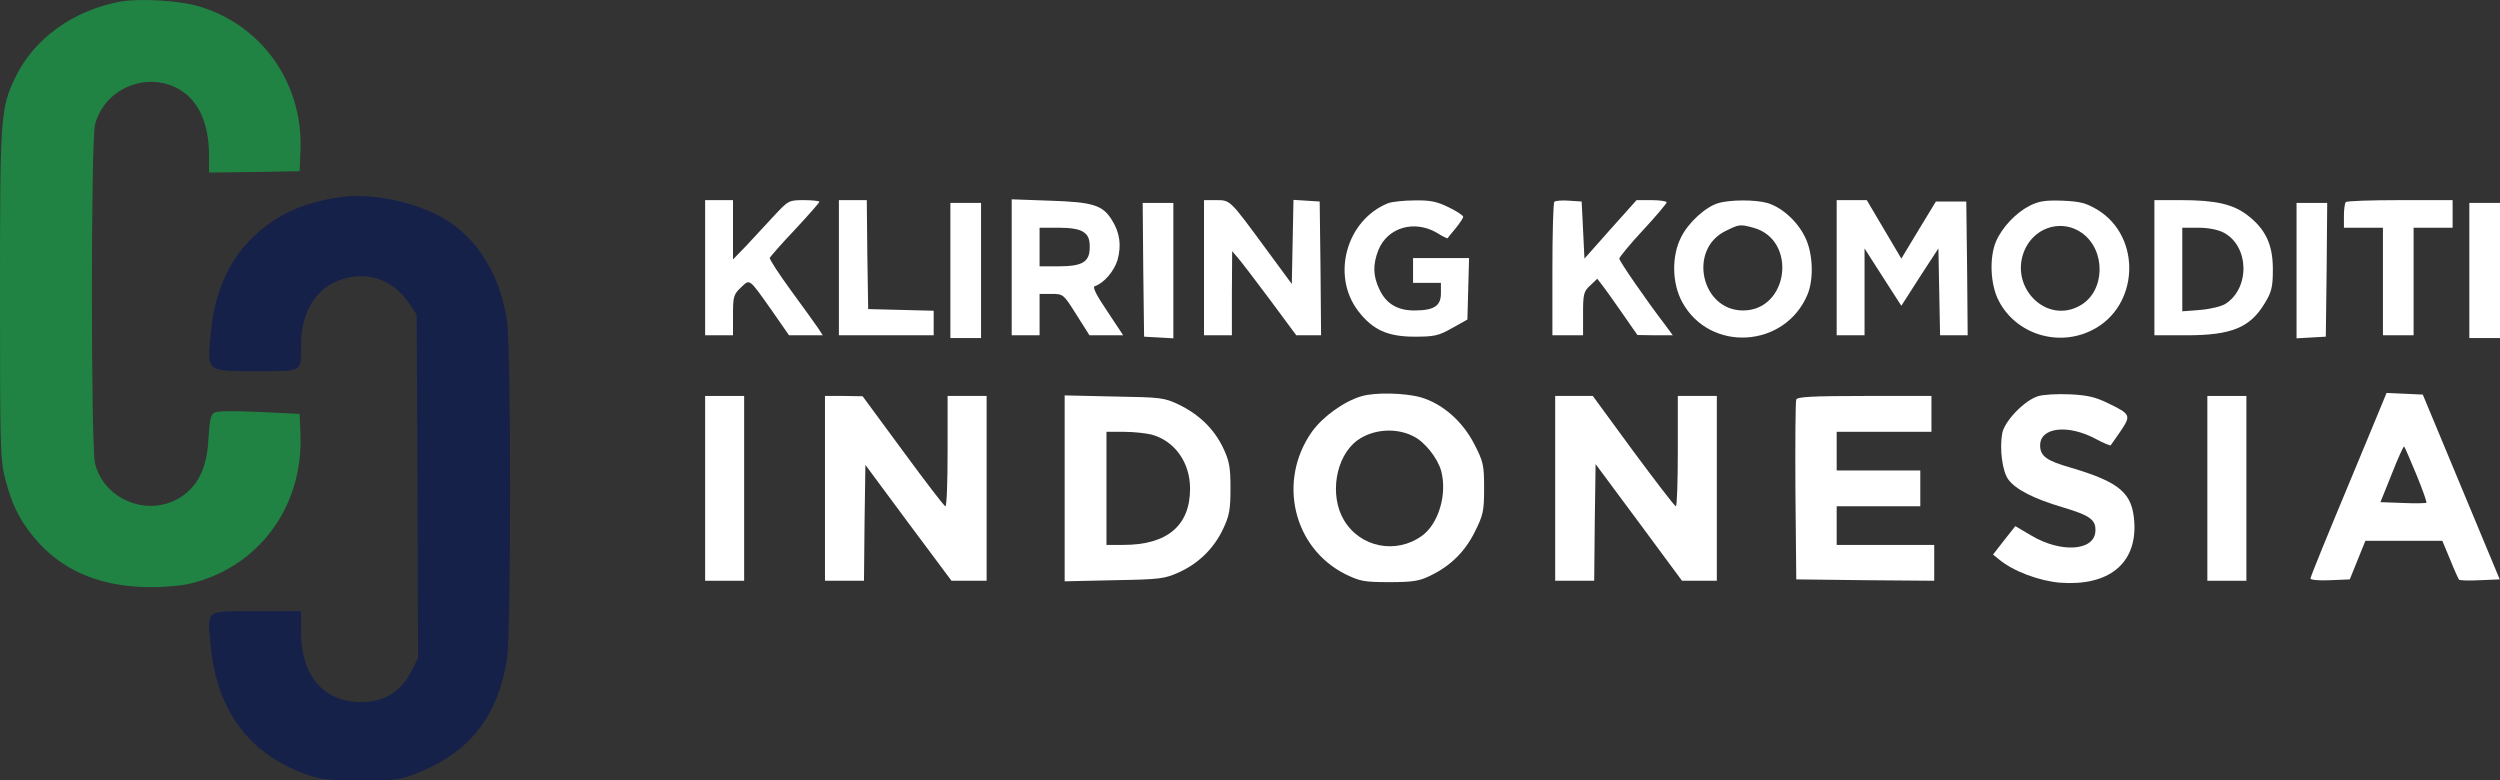 <?xml version="1.0" encoding="UTF-8"?>
<svg xmlns="http://www.w3.org/2000/svg" width="205" height="64" viewBox="0 0 205 64" fill="none">
  <rect x="0" y="0" width="205" height="64" fill="#333333" stroke="none"/>
  <path d="M9.896 0.128C6.033 0.829 2.788 3.158 1.257 6.347C0.046 8.88 0 9.513 0 24.124C0 36.721 0.023 37.716 0.434 39.3C1.028 41.606 1.805 43.031 3.291 44.637C5.462 46.944 8.456 48.12 12.227 48.142C13.37 48.165 14.855 48.029 15.541 47.871C21.186 46.537 24.865 41.584 24.637 35.636L24.568 33.939L21.277 33.781C19.334 33.691 17.826 33.691 17.598 33.826C17.278 33.985 17.186 34.437 17.095 35.952C16.98 38.259 16.318 39.729 14.947 40.679C12.341 42.488 8.57 41.086 7.793 38.01C7.45 36.653 7.45 11.572 7.793 10.214C8.502 7.433 11.678 5.94 14.284 7.116C16.135 7.93 17.14 9.921 17.14 12.725V14.15L20.866 14.105L24.568 14.037L24.637 12.341C24.865 6.799 21.437 1.982 16.203 0.489C14.604 0.037 11.45 -0.144 9.896 0.128Z" fill="#208344"></path>
  <path d="M27.768 16.185C24.751 16.638 22.557 17.678 20.729 19.465C18.672 21.455 17.529 24.124 17.255 27.629C17.003 30.502 16.935 30.434 21.003 30.434C24.888 30.434 24.682 30.547 24.682 28.308C24.682 25.503 25.962 23.513 28.179 22.857C30.236 22.247 32.247 22.993 33.481 24.78L34.167 25.797L34.235 39.865L34.281 53.955L33.71 55.086C32.887 56.714 31.47 57.574 29.665 57.574C26.534 57.574 24.682 55.425 24.682 51.806V50.11H21.049C16.798 50.11 17.003 49.952 17.255 52.779C17.735 58.297 20.477 61.939 25.368 63.59C26.373 63.929 27.265 64.019 29.71 63.997C32.681 63.997 32.864 63.952 34.601 63.228C38.623 61.554 40.886 58.569 41.571 54.023C41.914 51.829 41.914 28.489 41.571 26.295C40.954 22.156 38.783 18.967 35.561 17.474C33.207 16.366 29.984 15.823 27.768 16.185Z" fill="#16214A"></path>
  <path d="M57.821 21.953V27.494H58.963H60.106V25.843C60.106 24.327 60.152 24.146 60.746 23.581C61.523 22.857 61.363 22.744 63.397 25.616L64.7 27.494H66.094H67.465L67.099 26.928C66.894 26.611 65.888 25.232 64.882 23.852C63.877 22.473 63.077 21.251 63.123 21.138C63.168 21.048 64.082 19.985 65.202 18.809C66.299 17.633 67.191 16.615 67.191 16.547C67.191 16.479 66.619 16.411 65.934 16.411C64.677 16.411 64.654 16.434 63.465 17.701C62.803 18.424 61.797 19.51 61.203 20.143L60.106 21.274V18.831V16.411H58.963H57.821V21.953Z" fill="white"></path>
  <path d="M68.79 21.953V27.494H72.676H76.561V26.476V25.481L73.887 25.413L71.19 25.345L71.121 20.867L71.076 16.411H69.933H68.79V21.953Z" fill="white"></path>
  <path d="M82.96 21.93V27.494H84.103H85.245V25.797V24.101H86.228C87.188 24.101 87.211 24.124 88.262 25.797L89.336 27.494H90.73H92.101L90.799 25.526C89.907 24.214 89.565 23.536 89.77 23.468C90.525 23.219 91.37 22.224 91.644 21.297C91.964 20.12 91.827 19.08 91.187 18.062C90.433 16.819 89.633 16.57 86.114 16.457L82.96 16.344V21.93ZM88.856 19.035C89.222 19.284 89.359 19.6 89.359 20.256C89.359 21.477 88.788 21.839 86.799 21.839H85.245V20.256V18.673H86.799C87.828 18.673 88.513 18.786 88.856 19.035Z" fill="white"></path>
  <path d="M98.729 21.953V27.494H99.872H101.015V24.033L101.037 20.596L101.54 21.183C101.814 21.5 103.003 23.061 104.168 24.621L106.294 27.494H107.322H108.328L108.282 21.998L108.214 16.524L107.139 16.457L106.065 16.389L105.997 19.826L105.928 23.287L103.78 20.369C100.832 16.366 100.9 16.411 99.712 16.411H98.729V21.953Z" fill="white"></path>
  <path d="M113.836 16.66C110.407 18.017 109.128 22.608 111.39 25.526C112.556 27.041 113.79 27.607 115.984 27.607C117.606 27.607 117.949 27.539 119.069 26.906L120.326 26.204L120.395 23.671L120.463 21.161H118.155H115.87V22.179V23.197H117.012H118.155V24.056C118.155 25.096 117.584 25.458 115.961 25.458C114.613 25.458 113.676 24.915 113.127 23.762C112.579 22.631 112.556 21.704 113.036 20.483C113.79 18.651 115.961 18.017 117.812 19.08C118.269 19.374 118.681 19.578 118.703 19.533C118.726 19.487 119.023 19.125 119.366 18.718C119.709 18.289 119.983 17.882 119.983 17.768C119.983 17.678 119.458 17.316 118.795 17C117.835 16.525 117.287 16.412 116.007 16.434C115.115 16.434 114.133 16.547 113.836 16.66Z" fill="white"></path>
  <path d="M127.457 16.547C127.365 16.638 127.297 19.148 127.297 22.111V27.494H128.554H129.811V25.729C129.811 24.124 129.856 23.898 130.405 23.4L130.976 22.857L131.41 23.422C131.662 23.739 132.393 24.779 133.056 25.729L134.267 27.471L135.73 27.494H137.169L136.621 26.747C134.976 24.599 132.782 21.41 132.782 21.206C132.782 21.093 133.65 20.03 134.724 18.877C135.798 17.723 136.667 16.683 136.667 16.592C136.667 16.502 136.118 16.411 135.433 16.411H134.198L132.05 18.809L129.925 21.206L129.811 18.854L129.696 16.524L128.668 16.457C128.096 16.411 127.548 16.457 127.457 16.547Z" fill="white"></path>
  <path d="M140.895 16.66C139.866 16.954 138.449 18.243 137.855 19.442C137.055 21.003 137.101 23.242 137.946 24.779C140.209 28.918 146.357 28.556 148.208 24.169C148.756 22.88 148.665 20.663 147.979 19.374C147.339 18.085 146.037 16.954 144.894 16.638C143.934 16.366 141.832 16.366 140.895 16.66ZM143.774 18.673C147.408 19.668 146.677 25.458 142.929 25.458C139.501 25.458 138.404 20.46 141.489 18.944C142.632 18.379 142.677 18.379 143.774 18.673Z" fill="white"></path>
  <path d="M150.608 21.953V27.494H151.75H152.893V23.92V20.369L153.396 21.161C153.67 21.591 154.356 22.654 154.904 23.513L155.91 25.074L157.418 22.721L158.949 20.369L159.018 23.92L159.086 27.494H160.206H161.349L161.303 21.998L161.235 16.524H160.001H158.744L157.327 18.854L155.91 21.206L154.493 18.809L153.076 16.411H151.842H150.608V21.953Z" fill="white"></path>
  <path d="M166.445 16.864C165.326 17.429 164.183 18.628 163.68 19.781C163.109 21.116 163.2 23.355 163.909 24.689C165.326 27.403 168.776 28.489 171.565 27.064C175.404 25.142 175.656 19.442 171.999 17.203C171.039 16.638 170.605 16.525 169.142 16.457C167.725 16.412 167.222 16.479 166.445 16.864ZM170.719 19.103C172.684 20.505 172.639 23.807 170.65 25.006C167.771 26.747 164.548 23.377 166.125 20.279C167.04 18.538 169.165 17.995 170.719 19.103Z" fill="white"></path>
  <path d="M176.661 21.953V27.494H179.266C183.015 27.494 184.523 26.86 185.734 24.825C186.283 23.92 186.374 23.513 186.374 22.066C186.374 20.03 185.757 18.764 184.272 17.633C183.083 16.728 181.643 16.411 178.832 16.411H176.661V21.953ZM182.352 19.08C184.431 20.188 184.523 23.604 182.489 24.915C182.169 25.119 181.255 25.345 180.432 25.413L178.947 25.526V22.088V18.673H180.272C181.095 18.673 181.872 18.831 182.352 19.08Z" fill="white"></path>
  <path d="M192.362 16.57C192.27 16.638 192.202 17.158 192.202 17.701V18.673H193.802H195.401V23.083V27.494H196.658H197.915V23.083V18.673H199.515H201.115V17.542V16.411H196.818C194.441 16.411 192.43 16.479 192.362 16.57Z" fill="white"></path>
  <path d="M77.932 22.179V27.72H79.189H80.446V22.179V16.638H79.189H77.932V22.179Z" fill="white"></path>
  <path d="M93.747 22.111L93.816 27.607L95.027 27.674L96.215 27.742V22.201V16.638H94.958H93.701L93.747 22.111Z" fill="white"></path>
  <path d="M188.317 22.201V27.742L189.528 27.674L190.716 27.607L190.785 22.111L190.831 16.638H189.574H188.317V22.201Z" fill="white"></path>
  <path d="M202.486 22.179V27.72H203.743H205V22.179V16.638H203.743H202.486V22.179Z" fill="white"></path>
  <path d="M111.642 32.492C110.225 32.899 108.465 34.165 107.574 35.409C104.74 39.435 106.042 44.931 110.316 47.08C111.527 47.667 111.847 47.735 113.927 47.735C115.847 47.735 116.395 47.645 117.264 47.215C118.955 46.401 120.12 45.248 120.943 43.596C121.629 42.217 121.697 41.9 121.697 40.023C121.697 38.123 121.629 37.852 120.897 36.427C119.938 34.55 118.292 33.102 116.509 32.582C115.23 32.22 112.761 32.153 111.642 32.492ZM115.892 35.771C116.829 36.224 117.881 37.558 118.178 38.621C118.681 40.521 117.972 42.941 116.601 43.936C114.475 45.474 111.527 44.886 110.202 42.647C108.991 40.611 109.516 37.422 111.299 36.11C112.579 35.183 114.475 35.047 115.892 35.771Z" fill="white"></path>
  <path d="M167.108 32.492C166.011 32.831 164.388 34.505 164.183 35.523C163.954 36.789 164.183 38.644 164.686 39.322C165.28 40.136 166.788 40.905 169.165 41.606C171.45 42.285 171.907 42.647 171.816 43.642C171.656 45.18 168.982 45.338 166.605 43.936L165.257 43.144L164.343 44.298L163.429 45.474L163.931 45.881C165.097 46.853 167.245 47.645 168.936 47.781C172.913 48.075 175.198 46.22 175.016 42.873C174.878 40.43 173.85 39.548 169.805 38.349C167.817 37.784 167.291 37.4 167.291 36.518C167.291 35.025 169.599 34.776 171.862 35.997C172.502 36.337 173.05 36.563 173.073 36.518C173.119 36.472 173.484 35.93 173.896 35.342C174.764 34.052 174.718 33.962 172.844 33.057C171.839 32.56 171.153 32.401 169.713 32.334C168.685 32.288 167.519 32.356 167.108 32.492Z" fill="white"></path>
  <path d="M194.83 34.324C194.35 35.477 193.619 37.241 193.207 38.236C190.785 44.049 189.459 47.283 189.459 47.441C189.459 47.554 190.191 47.622 191.082 47.577L192.682 47.509L193.322 45.926L193.962 44.343H197.115H200.269L200.909 45.881C201.252 46.74 201.595 47.487 201.641 47.532C201.709 47.6 202.463 47.622 203.355 47.577L204.977 47.509L201.823 39.933L198.669 32.356L197.184 32.288L195.698 32.22L194.83 34.324ZM198.144 38.915C198.647 40.136 199.012 41.177 198.967 41.222C198.921 41.267 198.052 41.29 197.047 41.244L195.196 41.177L196.133 38.847C196.635 37.558 197.093 36.563 197.138 36.608C197.184 36.653 197.641 37.694 198.144 38.915Z" fill="white"></path>
  <path d="M57.821 40.046V47.622H59.42H61.02V40.046V32.469H59.42H57.821V40.046Z" fill="white"></path>
  <path d="M67.648 40.046V47.622H69.248H70.847L70.893 42.873L70.962 38.123L74.481 42.873L78.023 47.622H79.463H80.903V40.046V32.469H79.303H77.703V36.992C77.703 39.48 77.635 41.516 77.521 41.516C77.429 41.516 75.875 39.48 74.047 36.992L70.733 32.492L69.202 32.469H67.648V40.046Z" fill="white"></path>
  <path d="M87.302 40.046V47.668L91.37 47.577C95.187 47.509 95.484 47.464 96.695 46.921C98.318 46.175 99.552 44.954 100.306 43.348C100.809 42.285 100.9 41.765 100.9 40.046C100.9 38.327 100.809 37.807 100.306 36.744C99.575 35.206 98.363 34.007 96.695 33.193C95.461 32.605 95.255 32.582 91.37 32.514L87.302 32.424V40.046ZM94.433 35.636C96.329 36.156 97.586 37.92 97.586 40.068C97.586 43.099 95.712 44.682 92.124 44.682H90.73V40.046V35.409H92.17C92.947 35.409 93.975 35.523 94.433 35.636Z" fill="white"></path>
  <path d="M127.525 40.046V47.622H129.125H130.725L130.77 42.828L130.839 38.056L134.381 42.828L137.924 47.622H139.363H140.78V40.046V32.469H139.181H137.581V36.992C137.581 39.48 137.512 41.516 137.421 41.516C137.307 41.493 135.753 39.458 133.924 36.992L130.61 32.469H129.079H127.525V40.046Z" fill="white"></path>
  <path d="M147.294 32.763C147.225 32.922 147.202 36.291 147.225 40.272L147.294 47.509L152.962 47.577L158.606 47.622V46.152V44.682H154.607H150.608V43.099V41.516H154.036H157.464V40.046V38.576H154.036H150.608V36.992V35.409H154.493H158.378V33.939V32.469H152.893C148.688 32.469 147.362 32.537 147.294 32.763Z" fill="white"></path>
  <path d="M181.003 40.046V47.622H182.603H184.203V40.046V32.469H182.603H181.003V40.046Z" fill="white"></path>
</svg>

